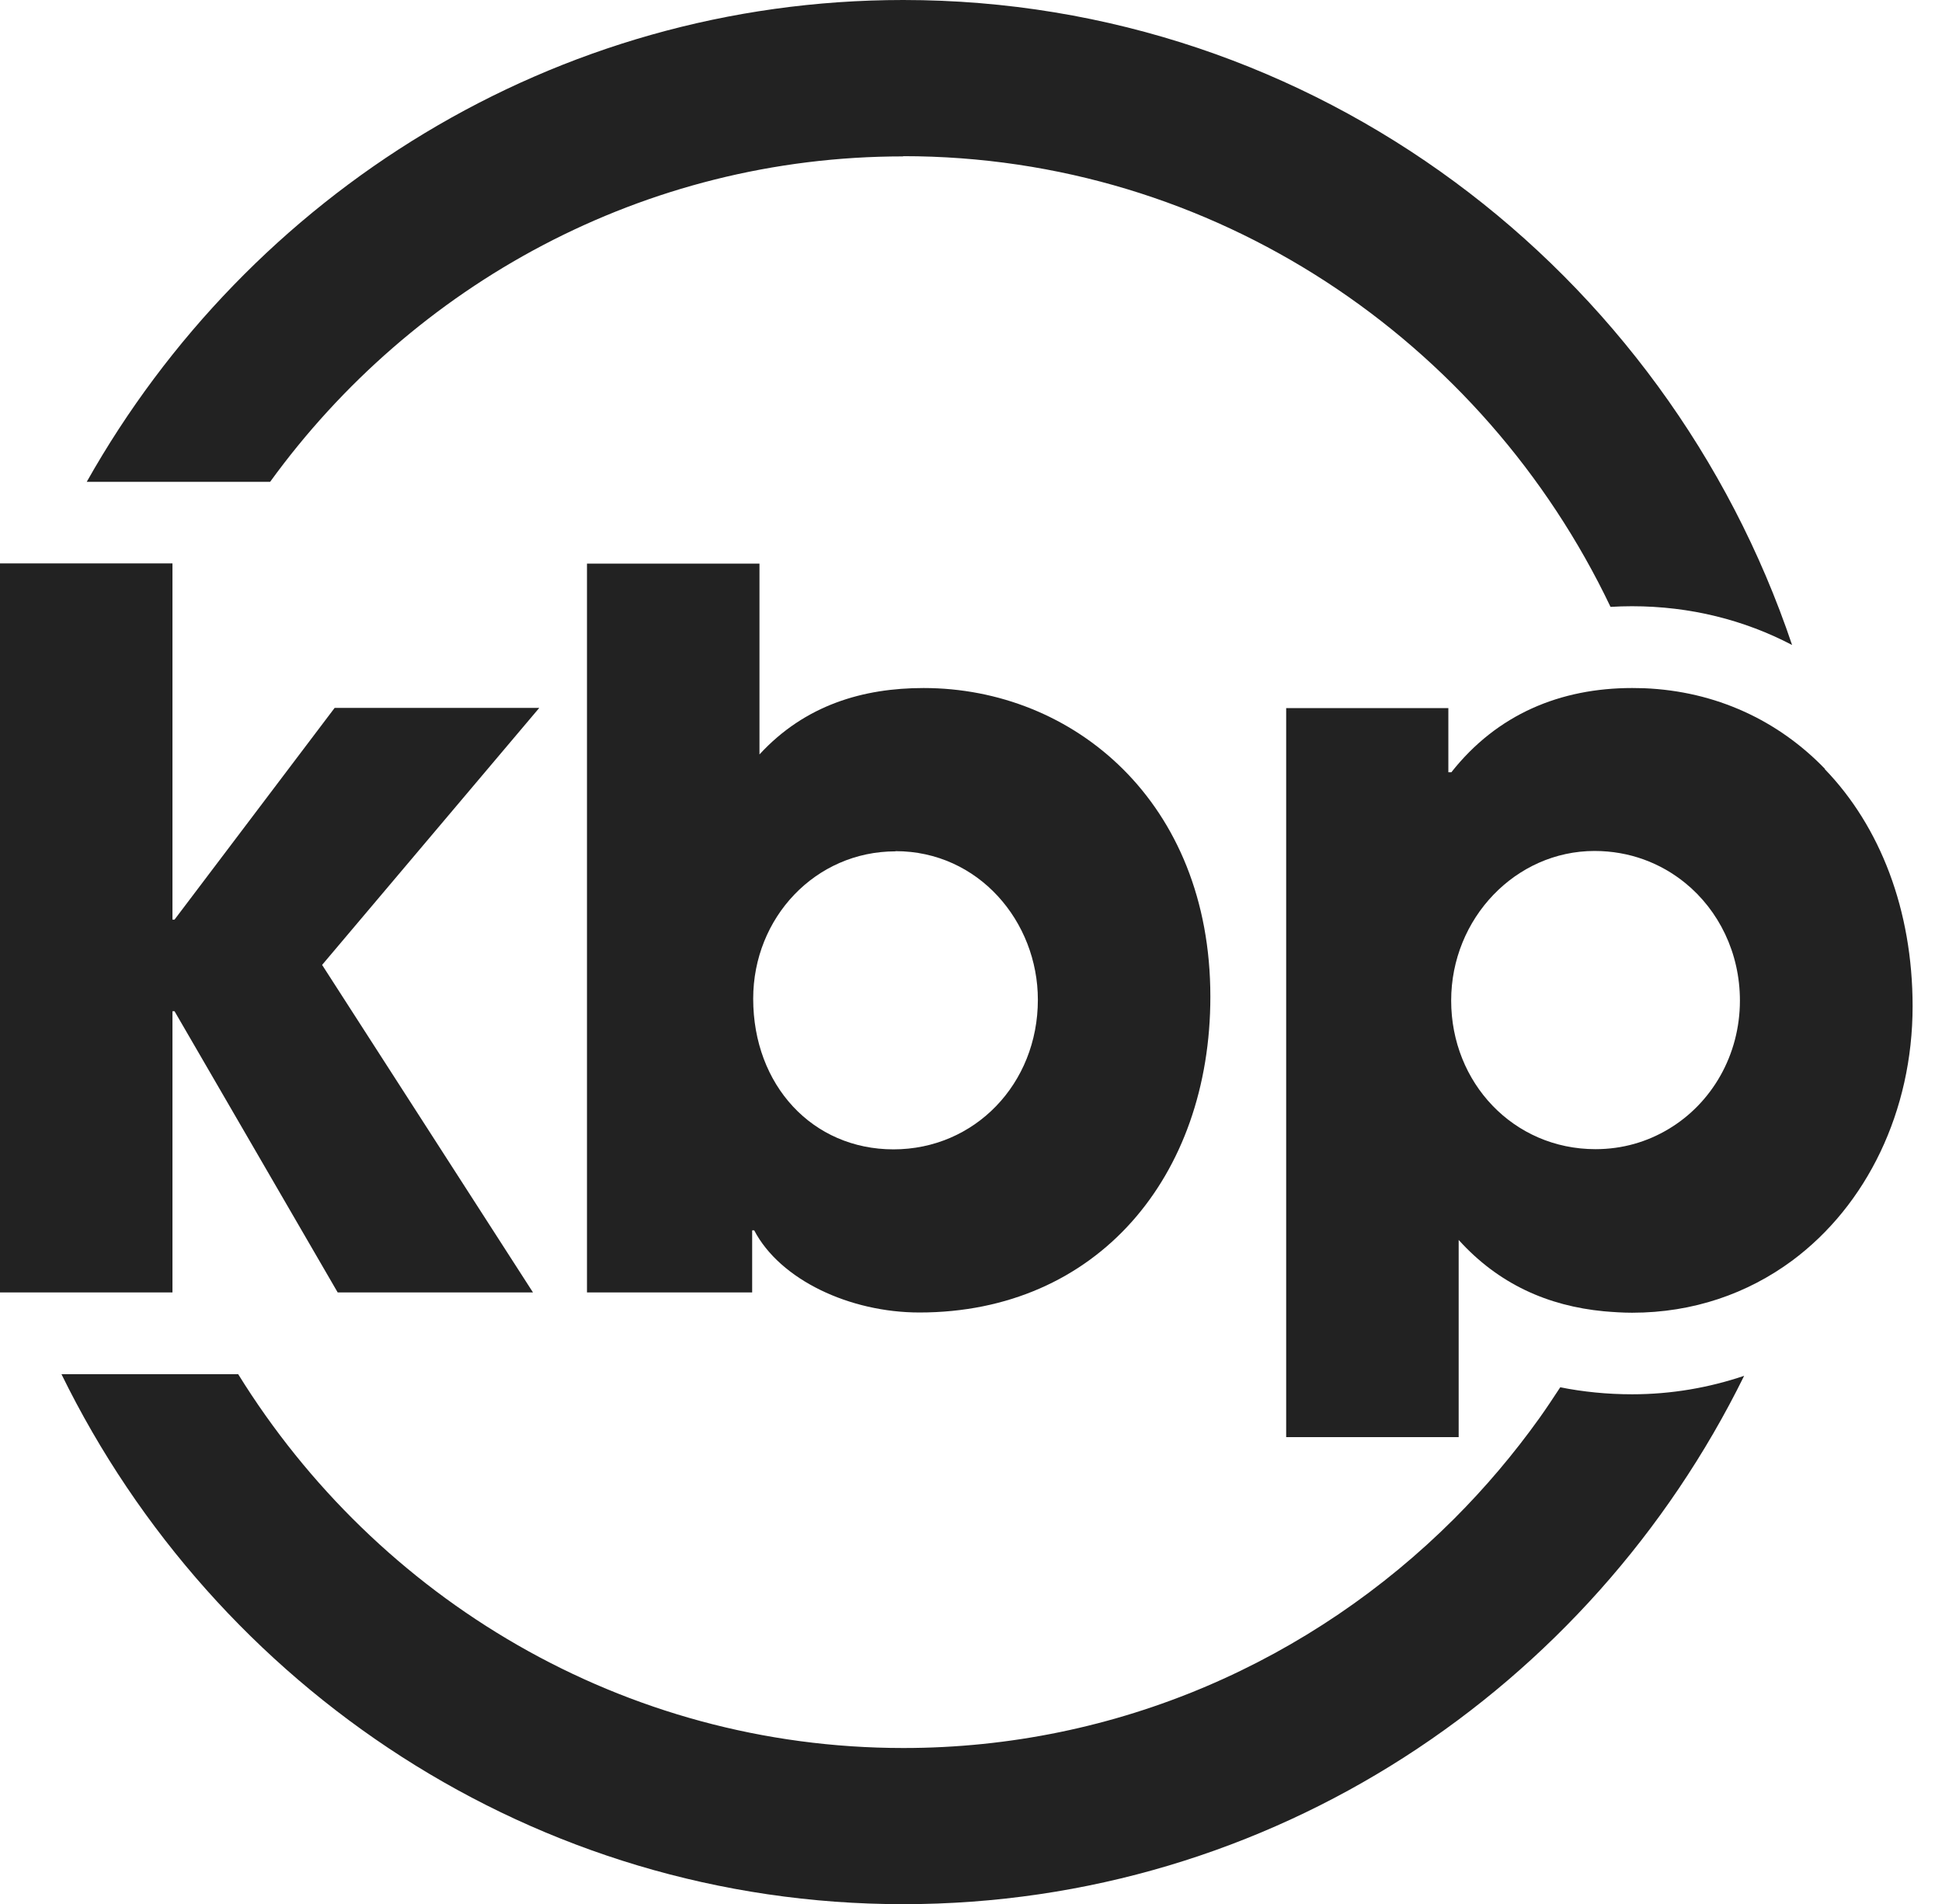 <svg width="51" height="50" viewBox="0 0 51 50" fill="none" xmlns="http://www.w3.org/2000/svg">
<path d="M40.978 36.426C40.797 36.701 40.617 36.975 40.425 37.244C39.751 38.186 39.002 39.069 38.19 39.882C34.468 43.601 29.354 45.904 23.725 45.904C16.371 45.904 9.903 41.981 6.255 36.087H1.614C5.65 44.327 14.045 50.005 23.72 50.005C33.395 50.005 41.758 44.349 45.804 36.13C44.88 36.442 43.893 36.615 42.863 36.615C42.204 36.615 41.572 36.55 40.978 36.432V36.426Z" fill="#222222"/>
<path d="M23.72 4.101C31.887 4.101 38.96 8.94 42.295 15.937C42.48 15.926 42.666 15.92 42.857 15.92C44.387 15.92 45.81 16.281 47.063 16.938C43.749 7.094 34.537 0 23.72 0C14.55 0 6.531 5.102 2.278 12.653H7.094C10.848 7.476 16.902 4.107 23.715 4.107L23.72 4.101Z" fill="#222222"/>
<path d="M4.529 32.637V26.555H4.583L8.868 33.94H13.997L8.459 25.339L14.162 18.59H8.788L4.583 24.15H4.529V17.363V14.796H1.205H0V18.138V31.862V33.94H0.685H4.529V32.637Z" fill="#222222"/>
<path d="M15.415 14.796V33.94H19.753V32.309H19.806C20.486 33.611 22.318 34.467 24.145 34.467C28.812 34.467 31.786 30.899 31.786 26.173C31.786 21.055 28.186 18.068 24.256 18.068C22.674 18.068 21.145 18.509 19.945 19.812V14.801H15.415V14.796ZM23.518 22.352C25.701 22.352 27.256 24.203 27.256 26.254C27.256 28.466 25.594 30.183 23.465 30.183C21.336 30.183 19.78 28.498 19.78 26.227C19.78 24.096 21.415 22.357 23.518 22.357V22.352Z" fill="#222222"/>
<path d="M47.923 20.188C46.702 18.924 45.066 18.149 43.171 18.073C43.07 18.073 42.964 18.068 42.863 18.068C40.977 18.068 39.316 18.757 38.115 20.28H38.036V18.595H33.777V37.74H38.307V32.562C39.358 33.724 40.654 34.295 42.119 34.435C42.363 34.456 42.613 34.473 42.863 34.473C44.471 34.473 45.895 33.967 47.057 33.111C49.028 31.652 50.228 29.177 50.228 26.426C50.228 23.891 49.373 21.701 47.923 20.199V20.188ZM43.818 29.65C43.261 29.984 42.613 30.178 41.901 30.178C39.746 30.178 38.11 28.434 38.11 26.276C38.11 24.117 39.804 22.347 41.875 22.347C42.794 22.347 43.611 22.664 44.254 23.186C45.141 23.907 45.693 25.027 45.693 26.276C45.693 27.707 44.955 28.972 43.818 29.65Z" fill="#222222"/>
</svg>
